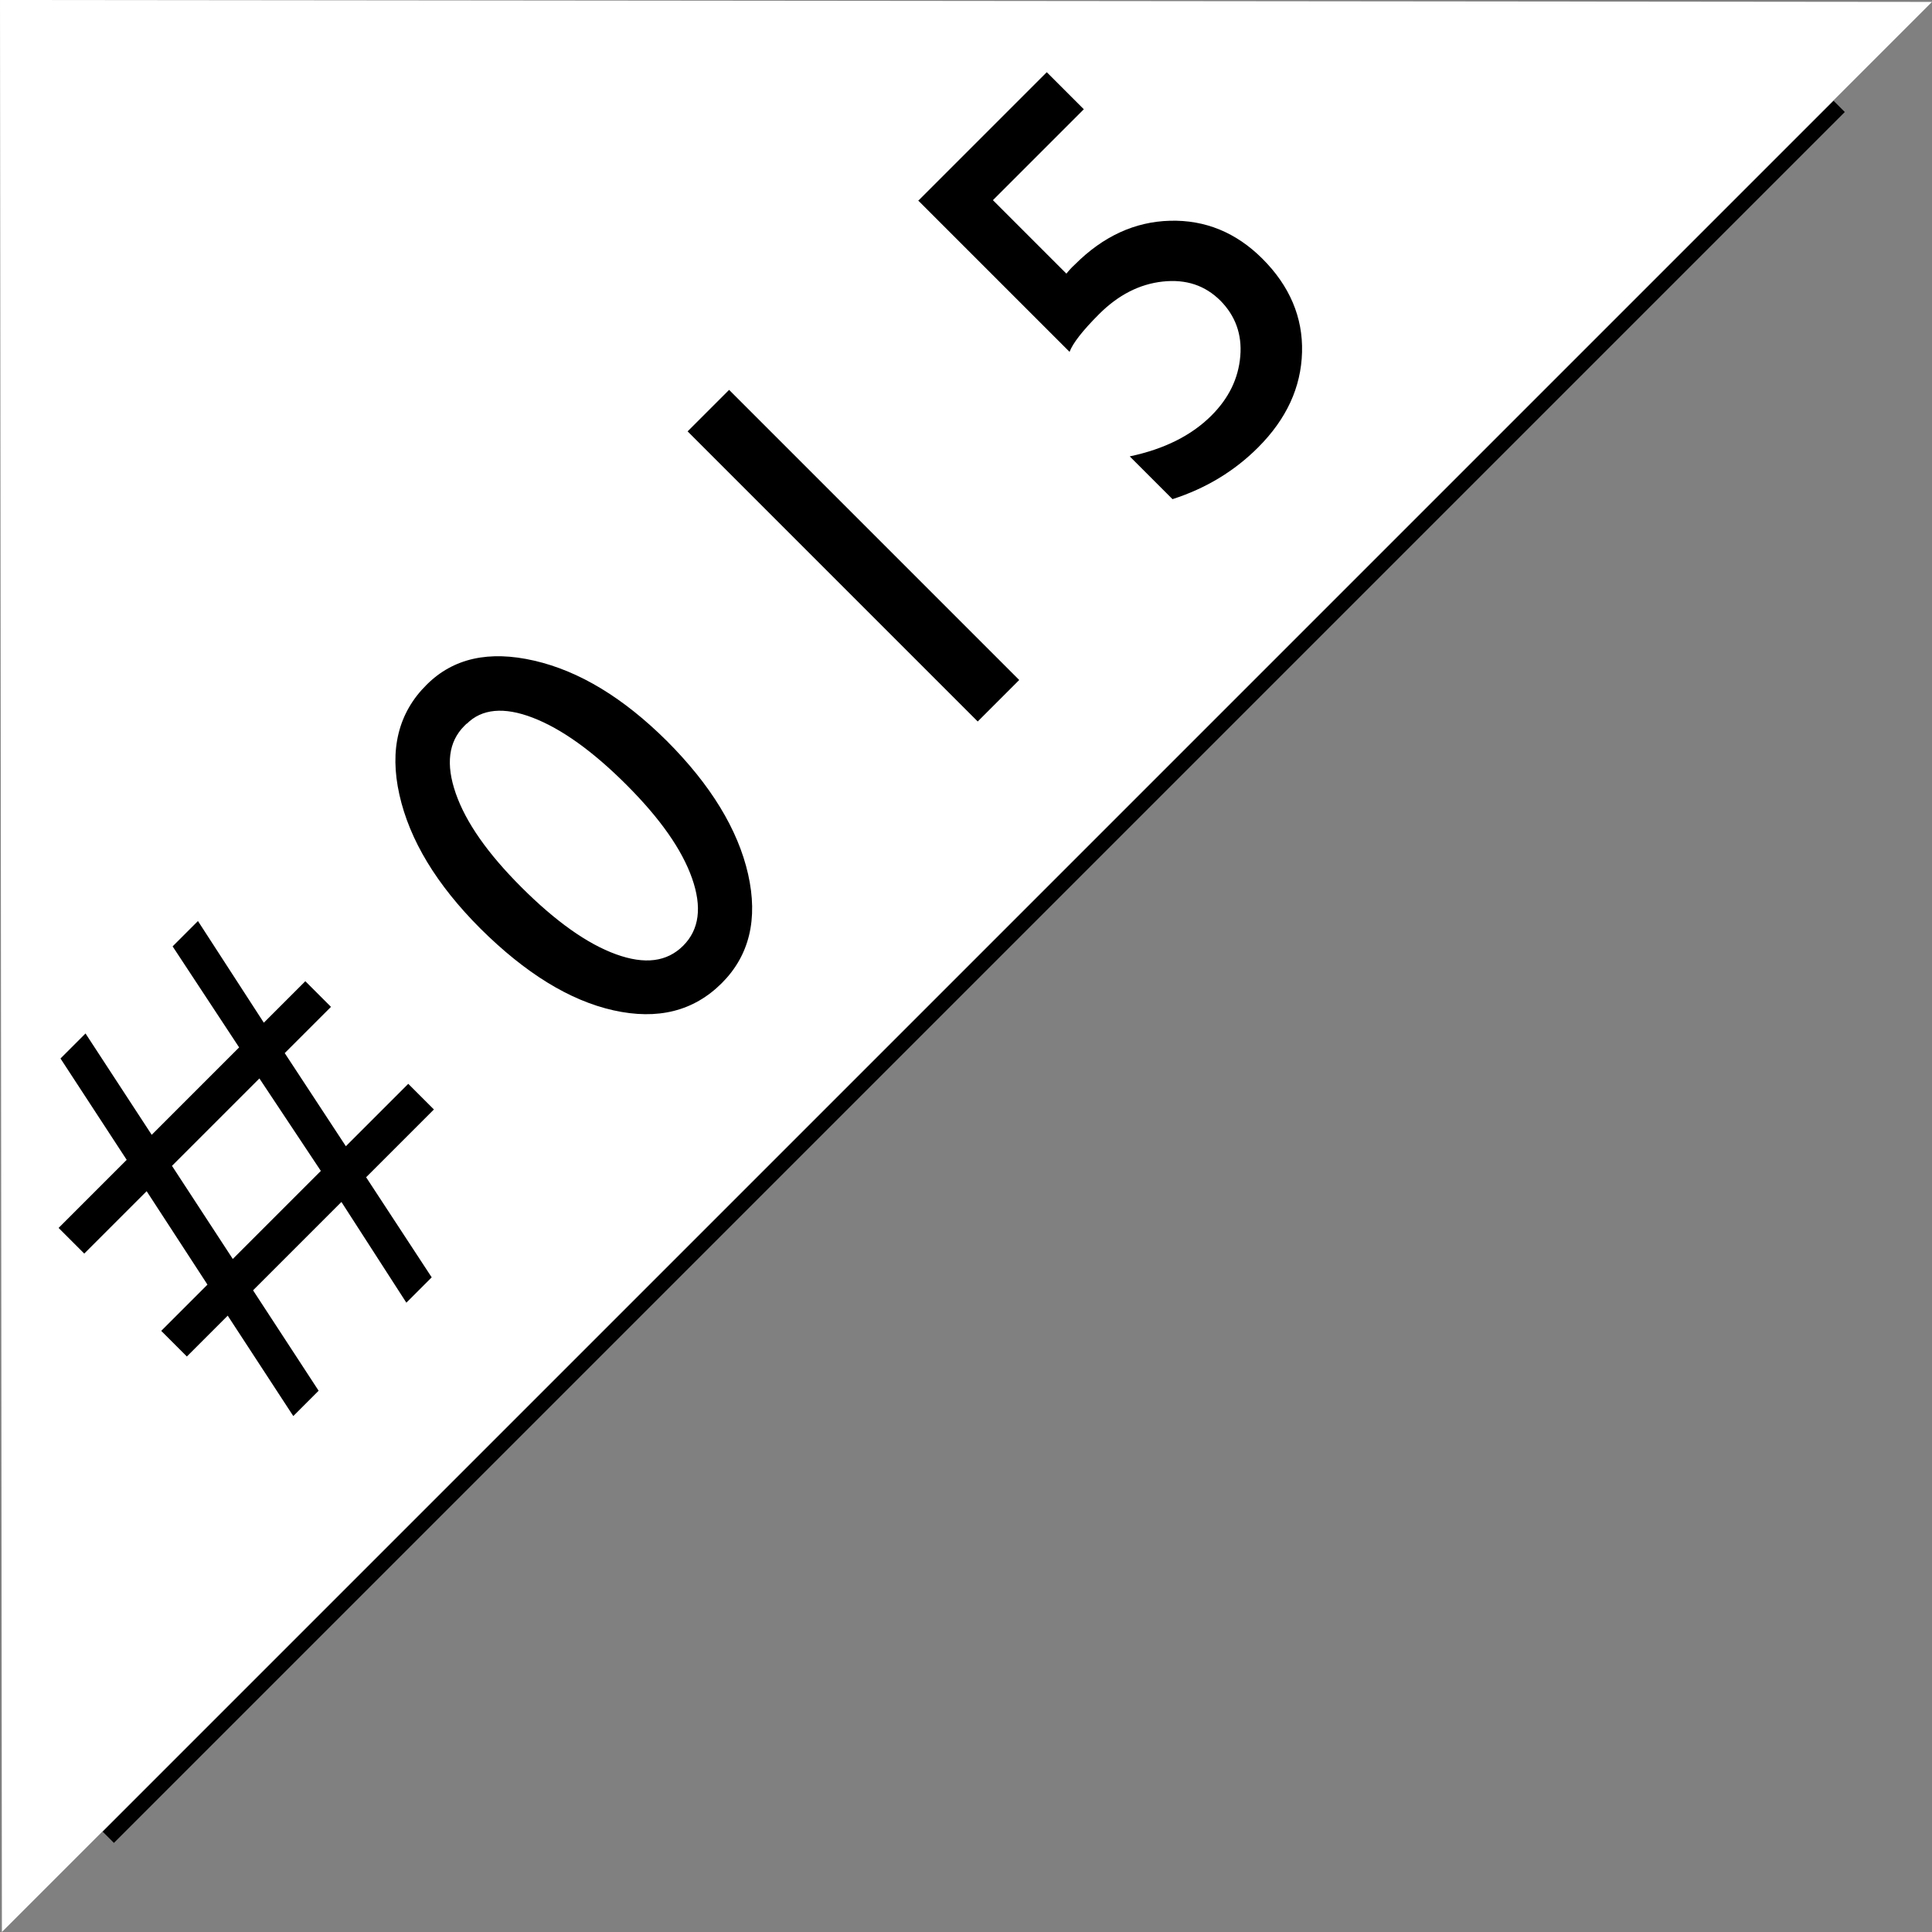 <?xml version="1.0" encoding="UTF-8"?><svg id="_イヤー_2" xmlns="http://www.w3.org/2000/svg" viewBox="0 0 61 61"><rect x="0" y="0" width="61" height="61" fill="#808080" stroke="none"/><defs><style>.cls-1{fill:#fff;}.cls-2{fill:none;stroke:#000;stroke-width:.5px;}</style></defs><g id="SP_Default__375px__Outline"><g id="_5のコピー_2"><g><path class="cls-1" d="M61,.06L0,0,.06,61,61,.06Z"/><g><line class="cls-2" x1="3.42" y1="58.01" x2="58.07" y2="3.36"/><g><path d="M2.66,39.58l-.81-.81,2.15-2.15-2.09-3.2,.79-.79,2.09,3.2,2.76-2.76-2.1-3.19,.8-.8,2.08,3.21,1.31-1.31,.81,.81-1.46,1.46,1.93,2.94,1.97-1.97,.81,.81-2.14,2.14,2.07,3.16-.8,.8-2.05-3.18-2.79,2.79,2.07,3.17-.8,.8-2.07-3.17-1.29,1.29-.81-.81,1.46-1.46-1.92-2.95-1.98,1.98Zm5.53-5.53l-2.76,2.76,1.92,2.94,2.78-2.78-1.94-2.92Z"/><path d="M13.47,21.62c.84-.84,1.97-1.09,3.4-.76,1.43,.33,2.82,1.18,4.18,2.53,1.39,1.39,2.25,2.8,2.57,4.21,.32,1.42,.04,2.57-.83,3.44-.89,.89-2.03,1.17-3.42,.86-1.39-.31-2.79-1.18-4.2-2.58-1.39-1.39-2.24-2.8-2.56-4.23-.32-1.43-.03-2.59,.86-3.47Zm1.26,1.23l-.07,.07c-.5,.5-.59,1.21-.27,2.13s1.01,1.9,2.07,2.96c1.08,1.08,2.08,1.79,2.99,2.12s1.61,.24,2.12-.27,.6-1.22,.28-2.13c-.32-.91-1.01-1.89-2.07-2.95-1.06-1.06-2.05-1.77-2.96-2.12-.91-.35-1.61-.28-2.08,.19Z"/><path d="M21.71,13.62l1.31-1.31,9.16,9.16-1.31,1.31-9.16-9.16Z"/><path d="M28.98,6.35l4.07-4.07,1.17,1.17-2.87,2.87,2.32,2.32c.08-.1,.17-.2,.27-.29,.89-.89,1.89-1.35,3-1.38,1.11-.03,2.09,.37,2.92,1.2,.86,.86,1.28,1.85,1.25,2.95-.03,1.11-.49,2.11-1.39,3.01-.74,.74-1.64,1.29-2.7,1.63l-1.35-1.35c1.09-.23,1.95-.66,2.58-1.29,.55-.55,.85-1.17,.91-1.87s-.16-1.28-.62-1.75c-.49-.49-1.09-.69-1.83-.61-.73,.08-1.4,.42-2.01,1.03-.52,.52-.83,.92-.93,1.19l-4.77-4.77Z"/></g></g></g></g></g></svg>